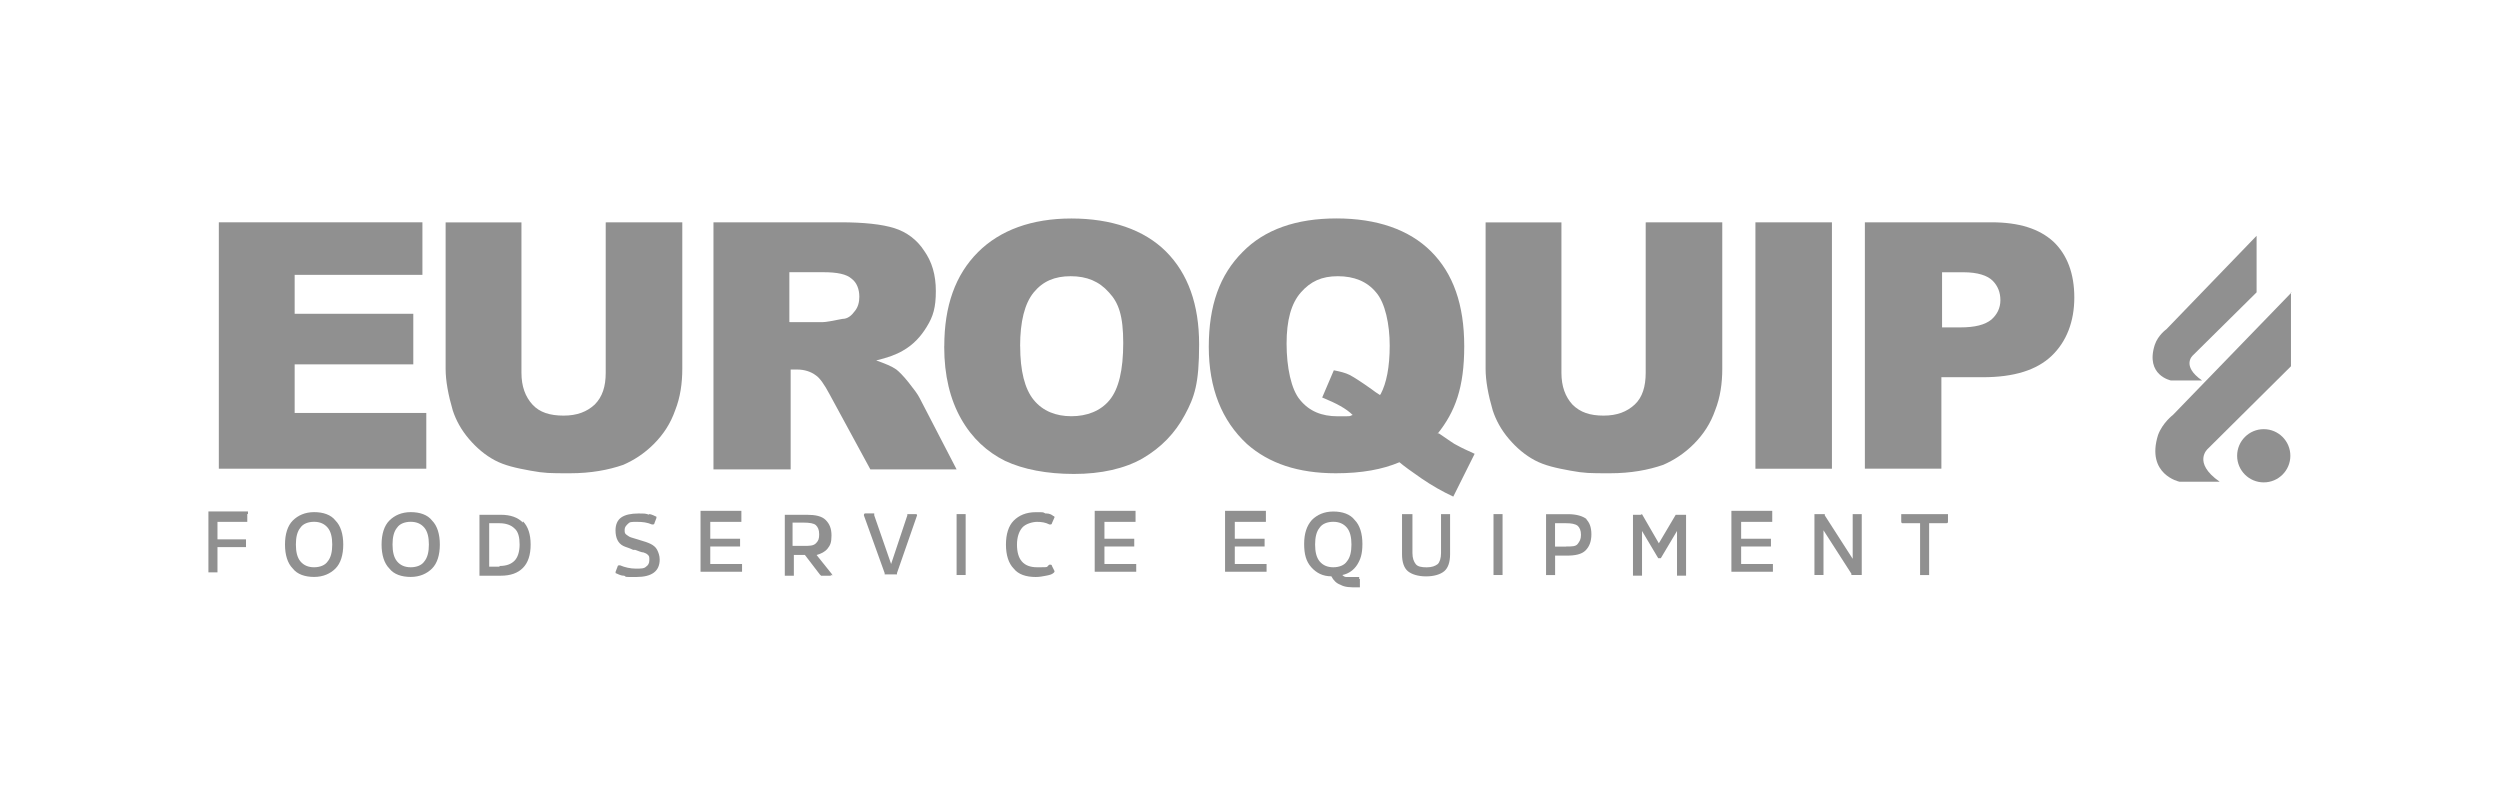 <?xml version="1.0" encoding="UTF-8"?>
<svg id="Capa_1" xmlns="http://www.w3.org/2000/svg" version="1.1" viewBox="0 0 367.29 118.38">
  <!-- Generator: Adobe Illustrator 29.8.3, SVG Export Plug-In . SVG Version: 2.1.1 Build 3)  -->
  <defs>
    <style>
      .st0 {
        fill: #909090;
      }
    </style>
  </defs>
  <circle class="st0" cx="332.58" cy="66.96" r="3.91"/>
  <path class="st0" d="M336.58,42.86v10.95l-12.19,12.1s-2.38,2,1.71,4.86h-5.91s-4.95-1.05-3.14-6.86c.67-1.81,2.19-2.95,2.19-2.95l17.43-18h-.1v-.1Z"/>
  <path class="st0" d="M331.53,34.66v8.29l-9.34,9.24s-1.81,1.52,1.33,3.71h-4.57s-3.81-.76-2.38-5.24c.48-1.43,1.71-2.29,1.71-2.29l13.24-13.72h0Z"/>
  <path class="st0" d="M32.05,32.66h30.01v7.72h-18.77v5.72h17.43v7.43h-17.43v7.14h19.34v8.19h-30.48v-36.2h-.1Z"/>
  <path class="st0" d="M89.1,32.66h11.14v21.53c0,2.1-.29,4.19-1.05,6.1-.67,1.91-1.71,3.52-3.14,4.95s-2.95,2.38-4.48,3.05c-2.19.76-4.76,1.24-7.81,1.24s-3.71,0-5.81-.38-3.81-.76-5.24-1.52c-1.43-.76-2.67-1.81-3.81-3.14s-1.91-2.76-2.38-4.19c-.67-2.29-1.05-4.38-1.05-6.1v-21.53h11.14v22.1c0,2,.57,3.52,1.62,4.67s2.57,1.62,4.57,1.62,3.43-.57,4.57-1.62c1.14-1.14,1.62-2.67,1.62-4.67v-22.1h.1Z"/>
  <path class="st0" d="M104.82,68.86v-36.2h18.67c3.43,0,6.1.29,7.91.86s3.33,1.71,4.38,3.33c1.14,1.62,1.71,3.52,1.71,5.91s-.38,3.71-1.33,5.24c-.86,1.43-2,2.67-3.52,3.52-.95.57-2.29,1.05-3.91,1.43,1.33.48,2.29.86,2.95,1.33.38.29,1.05.95,1.81,1.91s1.33,1.71,1.62,2.29l5.43,10.48h-12.67l-6-11.05c-.76-1.43-1.43-2.38-2-2.76-.76-.57-1.71-.86-2.76-.86h-.95v14.67h-11.34v-.1ZM116.06,47.33h4.76c.48,0,1.52-.19,2.95-.48.76,0,1.33-.48,1.81-1.14.48-.57.67-1.33.67-2.1,0-1.14-.38-2.1-1.14-2.67-.76-.67-2.1-.95-4.19-.95h-4.95v7.33h.1Z"/>
  <path class="st0" d="M138.73,50.86c0-5.91,1.62-10.48,4.95-13.81,3.24-3.24,7.91-4.95,13.72-4.95s10.67,1.62,13.91,4.86,4.86,7.81,4.86,13.62-.67,7.72-2.1,10.38-3.43,4.76-6.19,6.38c-2.67,1.52-6.1,2.29-10.1,2.29s-7.43-.67-10.1-1.91c-2.67-1.33-4.86-3.33-6.48-6.19-1.62-2.86-2.48-6.38-2.48-10.57h0v-.1ZM149.88,50.86c0,3.62.67,6.29,2,7.91,1.33,1.62,3.24,2.38,5.52,2.38s4.29-.76,5.62-2.38,2-4.38,2-8.38-.67-5.91-2.1-7.43c-1.43-1.62-3.24-2.38-5.62-2.38s-4.1.76-5.43,2.38c-1.33,1.62-2,4.29-2,7.91h0Z"/>
  <path class="st0" d="M211.32,63.62c1.43.95,2.29,1.62,2.76,1.81.67.38,1.52.76,2.57,1.24l-3.14,6.29c-1.62-.76-3.14-1.62-4.67-2.67-1.52-1.05-2.57-1.81-3.24-2.38-2.48,1.05-5.52,1.62-9.34,1.62-5.52,0-9.81-1.43-13.05-4.29-3.71-3.43-5.62-8.19-5.62-14.29s1.62-10.57,4.95-13.91c3.24-3.33,7.91-4.95,13.81-4.95s10.67,1.62,13.91,4.86,4.86,7.81,4.86,13.91-1.33,9.62-3.91,12.86h.1v-.1ZM202.84,57.91c.86-1.62,1.33-4,1.33-7.14s-.67-6.29-2-7.81c-1.33-1.62-3.24-2.38-5.62-2.38s-4,.76-5.43,2.38-2.1,4.1-2.1,7.53.67,6.76,2,8.29c1.33,1.62,3.14,2.38,5.52,2.38s1.52,0,2.19-.19c-.95-.95-2.38-1.71-4.48-2.57l1.71-4c.95.19,1.71.38,2.29.67.57.29,1.62.95,3.24,2.1.38.29.76.57,1.24.86h0l.09-.1Z"/>
  <path class="st0" d="M241.89,32.66h11.14v21.53c0,2.1-.29,4.19-1.05,6.1-.67,1.91-1.71,3.52-3.14,4.95s-2.95,2.38-4.48,3.05c-2.19.76-4.76,1.24-7.81,1.24s-3.71,0-5.81-.38-3.81-.76-5.24-1.52c-1.43-.76-2.67-1.81-3.81-3.14s-1.91-2.76-2.38-4.19c-.67-2.29-1.05-4.38-1.05-6.1v-21.53h11.14v22.1c0,2,.57,3.52,1.62,4.67,1.14,1.14,2.57,1.62,4.57,1.62s3.43-.57,4.57-1.62,1.62-2.67,1.62-4.67v-22.1h.1Z"/>
  <path class="st0" d="M257.9,32.66h11.24v36.2h-11.24s0-36.2,0-36.2Z"/>
  <path class="st0" d="M273.99,32.66h18.57c4.1,0,7.05.95,9.14,2.86,2,1.91,3.05,4.67,3.05,8.19s-1.14,6.48-3.33,8.57-5.52,3.14-10.1,3.14h-6.1v13.43h-11.24v-36.2h0ZM285.23,48.1h2.76c2.19,0,3.62-.38,4.57-1.14.86-.76,1.33-1.71,1.33-2.86s-.38-2.1-1.14-2.86c-.76-.76-2.19-1.24-4.29-1.24h-3.14v8.1h-.1Z"/>
  <path class="st0" d="M36.33,75.53v1.14h-4.38v2.57h4.19v1.14h-4.19v3.71h-1.33v-8.95h5.81v.38h-.1Z"/>
  <path class="st0" d="M49.29,76.48c.76.76,1.14,2,1.14,3.52s-.38,2.76-1.14,3.52-1.81,1.24-3.14,1.24-2.48-.38-3.14-1.24c-.76-.76-1.14-2-1.14-3.52s.38-2.76,1.14-3.52,1.81-1.24,3.14-1.24,2.48.38,3.14,1.24ZM48.14,82.48c.48-.57.67-1.43.67-2.48s-.19-1.91-.67-2.48-1.14-.86-2-.86-1.62.29-2,.86c-.48.57-.67,1.43-.67,2.48s.19,1.91.67,2.48,1.14.86,2,.86,1.62-.29,2-.86Z"/>
  <path class="st0" d="M63.48,76.48c.76.76,1.14,2,1.14,3.52s-.38,2.76-1.14,3.52c-.76.76-1.81,1.24-3.14,1.24s-2.48-.38-3.14-1.24c-.76-.76-1.14-2-1.14-3.52s.38-2.76,1.14-3.52c.76-.76,1.81-1.24,3.14-1.24s2.48.38,3.14,1.24ZM62.34,82.48c.48-.57.67-1.43.67-2.48s-.19-1.91-.67-2.48-1.14-.86-2-.86-1.62.29-2,.86c-.48.57-.67,1.43-.67,2.48s.19,1.91.67,2.48,1.14.86,2,.86,1.62-.29,2-.86Z"/>
  <path class="st0" d="M76.82,76.58c.76.76,1.14,1.91,1.14,3.43s-.38,2.67-1.14,3.43-1.81,1.14-3.24,1.14h-3.14v-8.95h3.14c1.43,0,2.48.38,3.24,1.14h0s0-.19,0-.19ZM73.39,83.15c1.05,0,1.71-.29,2.19-.76s.76-1.33.76-2.38-.19-1.91-.76-2.38c-.48-.48-1.24-.76-2.19-.76h-1.52v6.38h1.52v-.1Z"/>
  <path class="st0" d="M95.3,75.53c.48,0,.86.29,1.14.38v.19h0l-.29.76s0,.19-.19.19h-.19c-.67-.29-1.33-.38-2.19-.38s-1.05,0-1.33.29-.48.48-.48.86,0,.57.29.76.38.29.67.38.67.19,1.24.38c.67.19,1.24.38,1.62.57.38.19.76.48.95.86s.38.86.38,1.43c0,1.71-1.14,2.57-3.43,2.57s-1.24,0-1.81-.19c-.57,0-.95-.29-1.24-.38v-.19h0l.29-.76s0-.19.19-.19h.19c.67.29,1.52.48,2.29.48s1.24,0,1.52-.29c.29-.19.48-.48.48-.95s0-.57-.19-.76-.38-.29-.67-.38c-.29,0-.67-.19-1.24-.38h-.29c-.57-.29-1.05-.38-1.43-.57s-.67-.48-.86-.86c-.19-.38-.29-.86-.29-1.43,0-.86.29-1.52.86-1.91s1.43-.57,2.48-.57,1.05,0,1.62.19h0l-.09-.1Z"/>
  <path class="st0" d="M108.92,75.53v1.14h-4.57v2.48h4.38v1.14h-4.38v2.57h4.67v1.14h-6.1v-8.95h6v.48h0Z"/>
  <path class="st0" d="M122.06,84.39v.19h-1.43l-.19-.19-2.19-2.86h-1.62v3.05h-1.33v-8.95h3.24c1.24,0,2.19.19,2.76.76s.86,1.24.86,2.29-.19,1.43-.57,1.91-.95.76-1.62.95l2.29,2.86v.19h0l-.19-.19h0ZM116.44,80.2h1.62c.86,0,1.43,0,1.81-.38s.48-.67.48-1.33-.19-1.05-.48-1.33-.95-.38-1.81-.38h-1.62v3.33h0v.1Z"/>
  <path class="st0" d="M128.44,75.53v.19l2.48,7.14h0l2.38-7.14v-.19h1.24c.13,0,.19.06.19.19,0,.19,0,0,0,0l-2.95,8.48v.19h-1.81v-.19l-3.05-8.48h0c0-.19.06-.29.19-.29h1.33v.1Z"/>
  <path class="st0" d="M141.87,75.53v8.95h-1.33v-8.95h1.33Z"/>
  <path class="st0" d="M153.69,75.43c.48,0,.86.19,1.05.38,0,0,.19,0,.19.19h0l-.38.86s0,.19-.19.19h-.19c-.57-.29-1.14-.38-1.81-.38s-1.71.29-2.19.86-.76,1.43-.76,2.48c0,2.19.95,3.33,2.95,3.33s1.24,0,1.81-.38h.19s.19,0,.19.19l.38.76h0s0,.19-.19.29c-.19.19-.57.29-1.05.38s-.95.19-1.52.19c-1.43,0-2.57-.38-3.24-1.24-.76-.76-1.14-2-1.14-3.52s.38-2.76,1.14-3.52,1.81-1.24,3.24-1.24.95,0,1.43.19h.1Z"/>
  <path class="st0" d="M166.83,75.53v1.14h-4.57v2.48h4.38v1.14h-4.38v2.57h4.67v1.14h-6.1v-8.95h6v.48h0Z"/>
  <path class="st0" d="M185.98,75.53v1.14h-4.57v2.48h4.38v1.14h-4.38v2.57h4.67v1.14h-6.1v-8.95h6v.48h0Z"/>
  <path class="st0" d="M199.79,85.05v1.24h-.38c-1.05,0-1.81,0-2.48-.38-.57-.19-1.05-.67-1.33-1.24-1.24,0-2.19-.48-2.95-1.33s-1.05-1.91-1.05-3.43.38-2.67,1.14-3.52c.76-.76,1.81-1.24,3.14-1.24s2.48.38,3.14,1.24c.76.76,1.14,2,1.14,3.52s-.29,2.29-.76,3.05c-.48.76-1.24,1.33-2.19,1.52h0c.19.19.38.29.57.29h1.91v.29h.1ZM193.88,82.48c.48.57,1.14.86,2,.86s1.62-.29,2-.86c.48-.57.67-1.43.67-2.48s-.19-1.91-.67-2.48-1.14-.86-2-.86-1.62.29-2,.86c-.48.57-.67,1.43-.67,2.48s.19,1.91.67,2.48Z"/>
  <path class="st0" d="M207.51,75.53v5.72c0,.76.19,1.24.48,1.62s.86.48,1.62.48,1.24-.19,1.62-.48c.29-.29.48-.86.48-1.62v-5.72h1.33v5.91c0,1.14-.29,2-.86,2.48s-1.52.76-2.67.76-2.1-.29-2.67-.76c-.57-.48-.86-1.33-.86-2.48v-5.91h1.52Z"/>
  <path class="st0" d="M220.75,75.53v8.95h-1.33v-8.95h1.33Z"/>
  <path class="st0" d="M232.94,76.2c.57.48.86,1.24.86,2.29s-.29,1.81-.86,2.38-1.52.76-2.76.76h-1.71v2.86h-1.33v-8.95h3.24c1.24,0,2.19.29,2.76.76h-.19v-.1ZM230.08,80.29c.86,0,1.43,0,1.71-.38s.48-.67.48-1.33-.19-1.05-.48-1.33c-.38-.29-.95-.38-1.71-.38h-1.62v3.43s1.62,0,1.62,0Z"/>
  <path class="st0" d="M241.23,75.53h0l2.48,4.29h0l2.48-4.19h1.52v8.95h-1.33v-6.57h0l-2.38,4h-.38l-2.38-4h0v6.57h-1.33v-8.95h1.52-.38l.19-.1Z"/>
  <path class="st0" d="M260.37,75.53v1.14h-4.57v2.48h4.38v1.14h-4.38v2.57h4.67v1.14h-6.1v-8.95h6v.48h0Z"/>
  <path class="st0" d="M268.09,75.53v.19l4.1,6.38h0v-6.57h1.33v8.95h-1.52v-.19l-4.1-6.38h0v6.57h-1.33v-8.95h1.52Z"/>
  <path class="st0" d="M286.19,75.53v1.05c0,.19,0,.29-.29.29h-2.48v7.62h-1.33v-7.62h-2.48c-.19,0-.29,0-.29-.29v-1.05h6.86Z"/>
</svg>